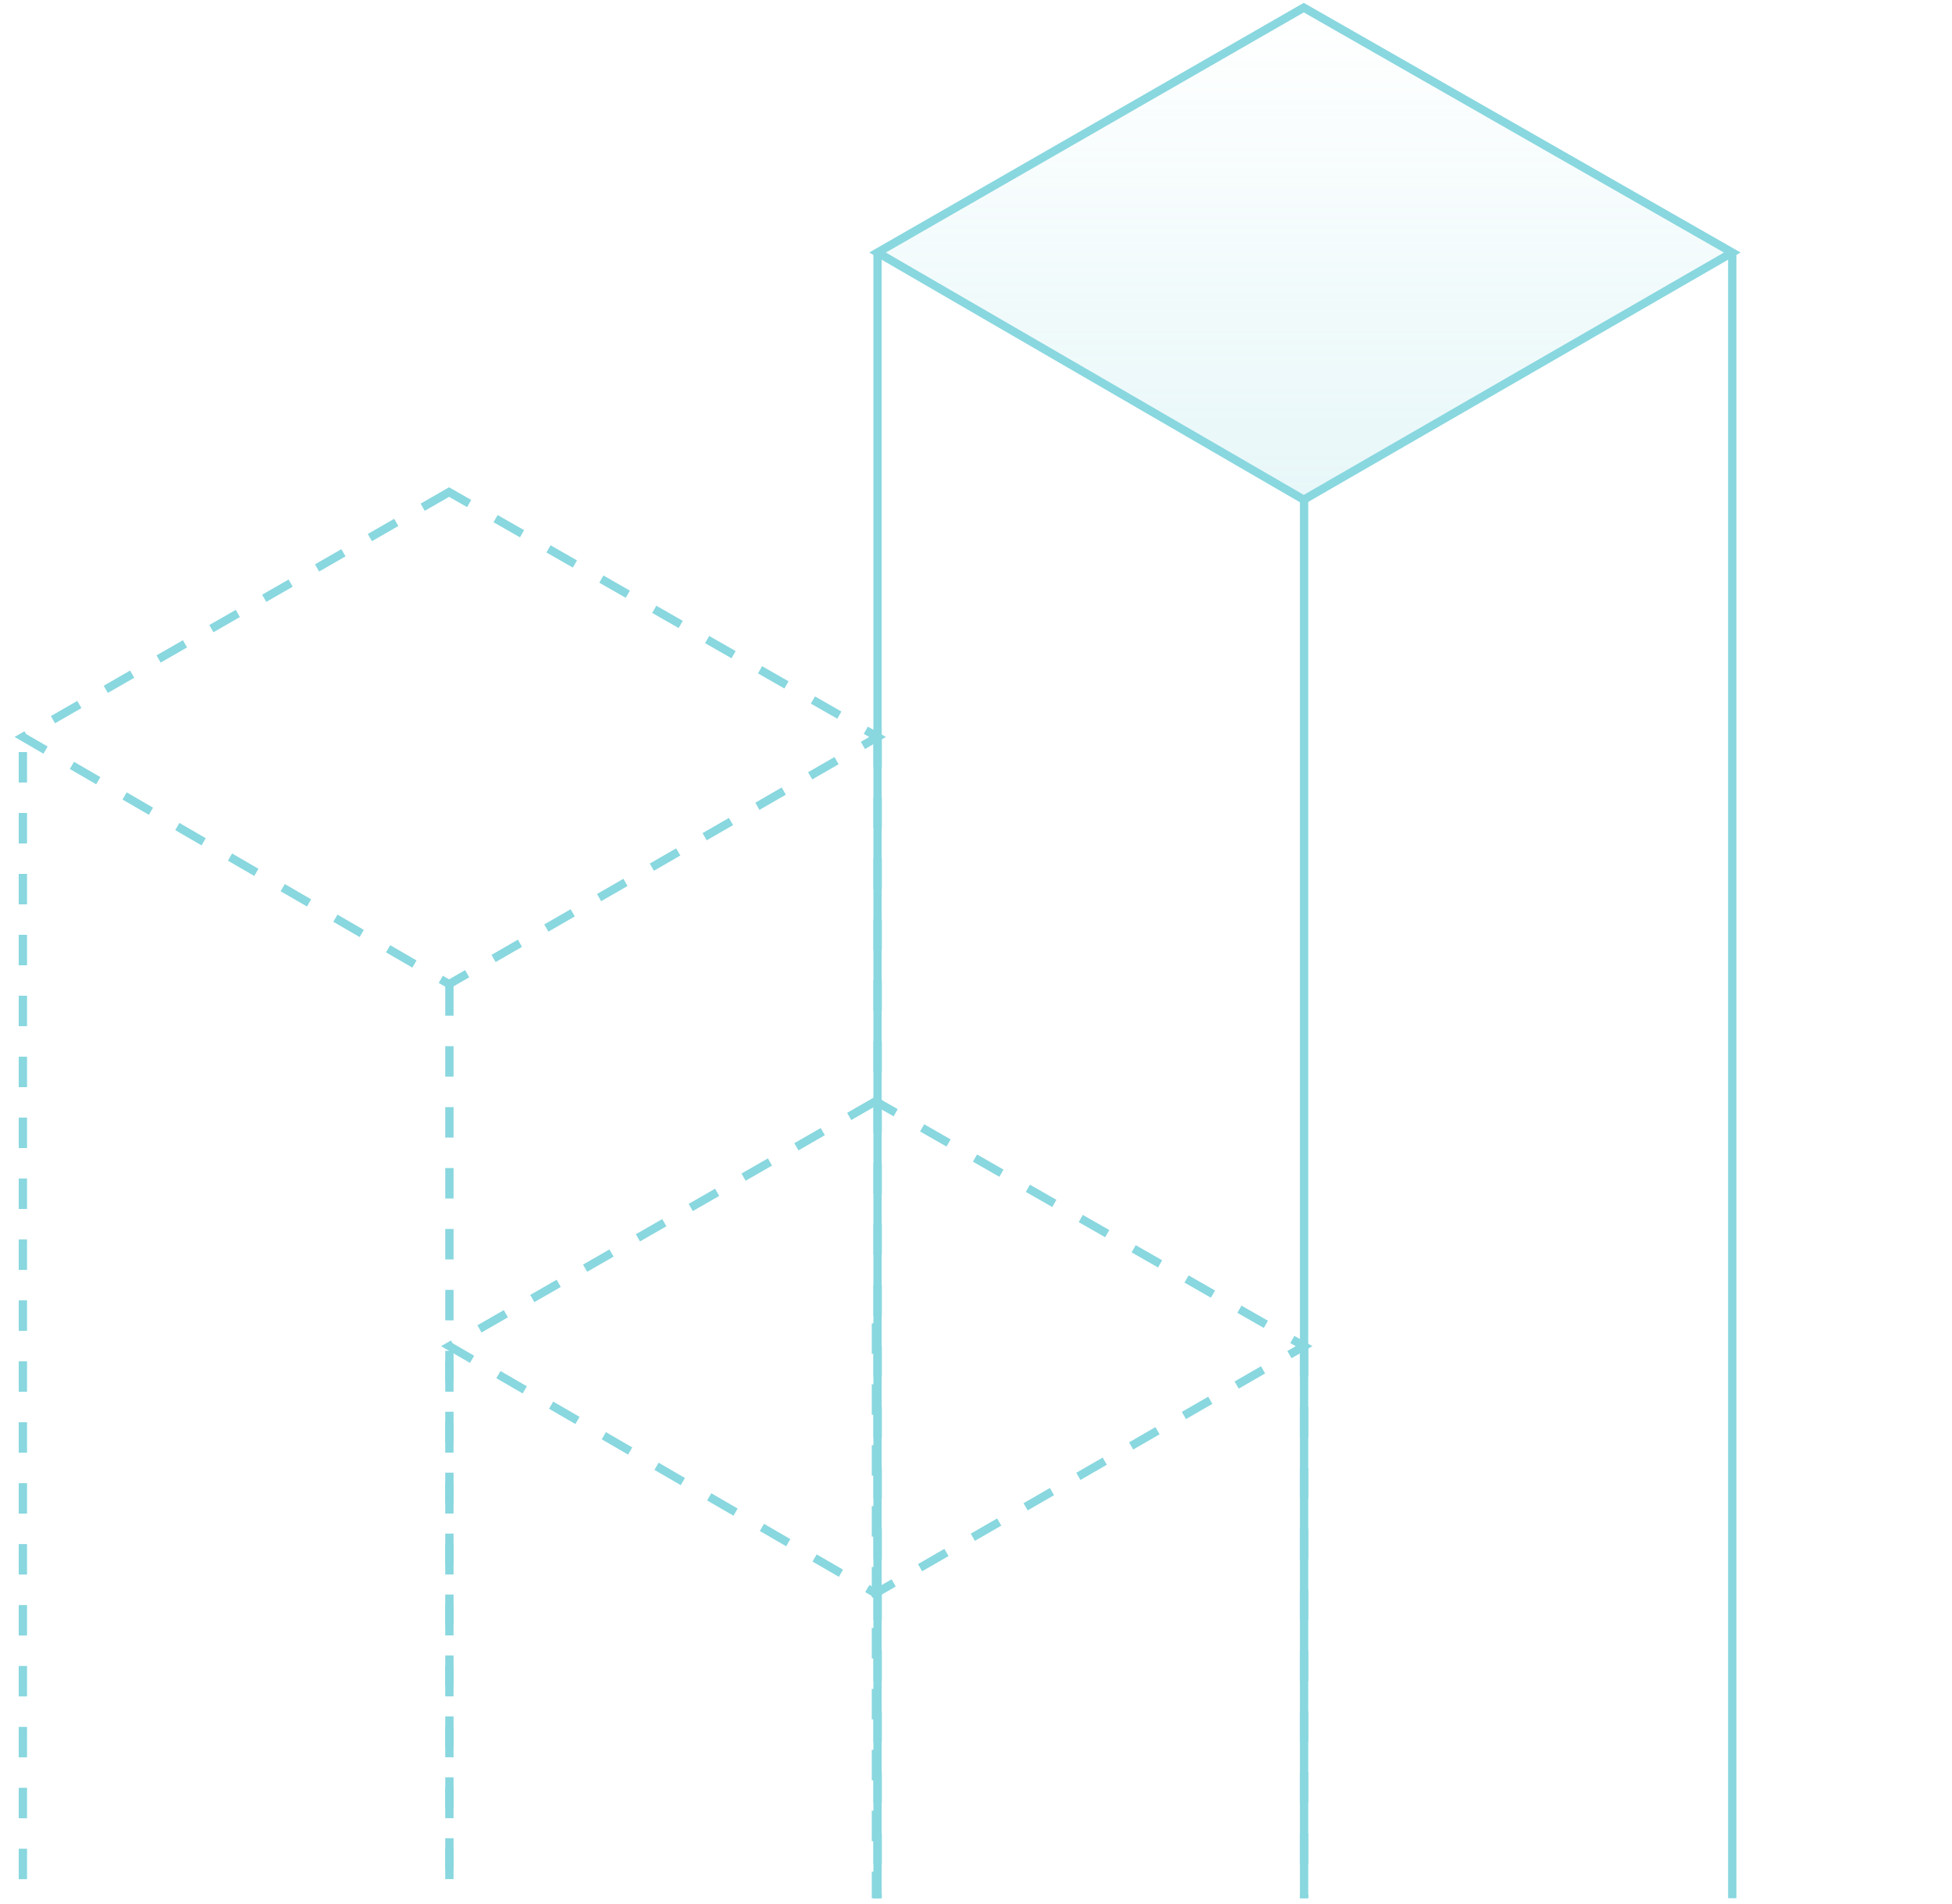 <?xml version="1.0" encoding="UTF-8"?>
<svg xmlns="http://www.w3.org/2000/svg" width="282" height="275" viewBox="0 0 282 275" fill="none">
  <g clip-path="url(#clip0_990_2087)">
    <path d="M64.879 71.072L3.305 106.444L64.879 142.144L126.78 106.444L64.879 71.072Z" stroke="#89D7DF" stroke-width="1.2" stroke-dasharray="4.4 4.4"></path>
    <path d="M126.78 106.416V394.803L64.879 430.503L3.305 394.803V106.605" stroke="#89D7DF" stroke-width="1.2" stroke-dasharray="4.4 4.4"></path>
    <path d="M64.924 142.307V437.585" stroke="#89D7DF" stroke-width="1.2" stroke-dasharray="4.4 4.4"></path>
    <path d="M126.496 159.063L64.922 194.436L126.496 230.136L188.397 194.436L126.496 159.063Z" stroke="#89D7DF" stroke-width="1.2" stroke-dasharray="4.4 4.4"></path>
    <path d="M188.397 194.407V482.794L126.496 518.494L64.922 482.794V194.596" stroke="#89D7DF" stroke-width="1.2" stroke-dasharray="4.4 4.4"></path>
    <path d="M126.541 191.14V486.418" stroke="#89D7DF" stroke-width="1.2" stroke-dasharray="4.4 4.4"></path>
    <path d="M188.351 1.101L126.777 36.473L188.351 72.173L250.253 36.473L188.351 1.101Z" stroke="#89D7DF" stroke-width="1.2"></path>
    <path opacity="0.2" d="M188.351 1.101L126.777 36.473L188.351 72.173L250.253 36.473L188.351 1.101Z" fill="url(#paint0_linear_990_2087)"></path>
    <path d="M250.253 36.444V324.832L188.351 360.531L126.777 324.832V180.732V36.633" stroke="#89D7DF" stroke-width="1.2"></path>
    <path d="M188.396 72.335V367.614" stroke="#89D7DF" stroke-width="1.2"></path>
  </g>
  <defs>
    <linearGradient id="paint0_linear_990_2087" x1="188.515" y1="1.101" x2="188.515" y2="72.173" gradientUnits="userSpaceOnUse">
      <stop stop-color="#89D7DF" stop-opacity="0"></stop>
      <stop offset="1" stop-color="#89D7DF"></stop>
    </linearGradient>
    <clipPath id="clip0_990_2087">
      <rect width="281.88" height="274.172" fill="white"></rect>
    </clipPath>
  </defs>
</svg>
